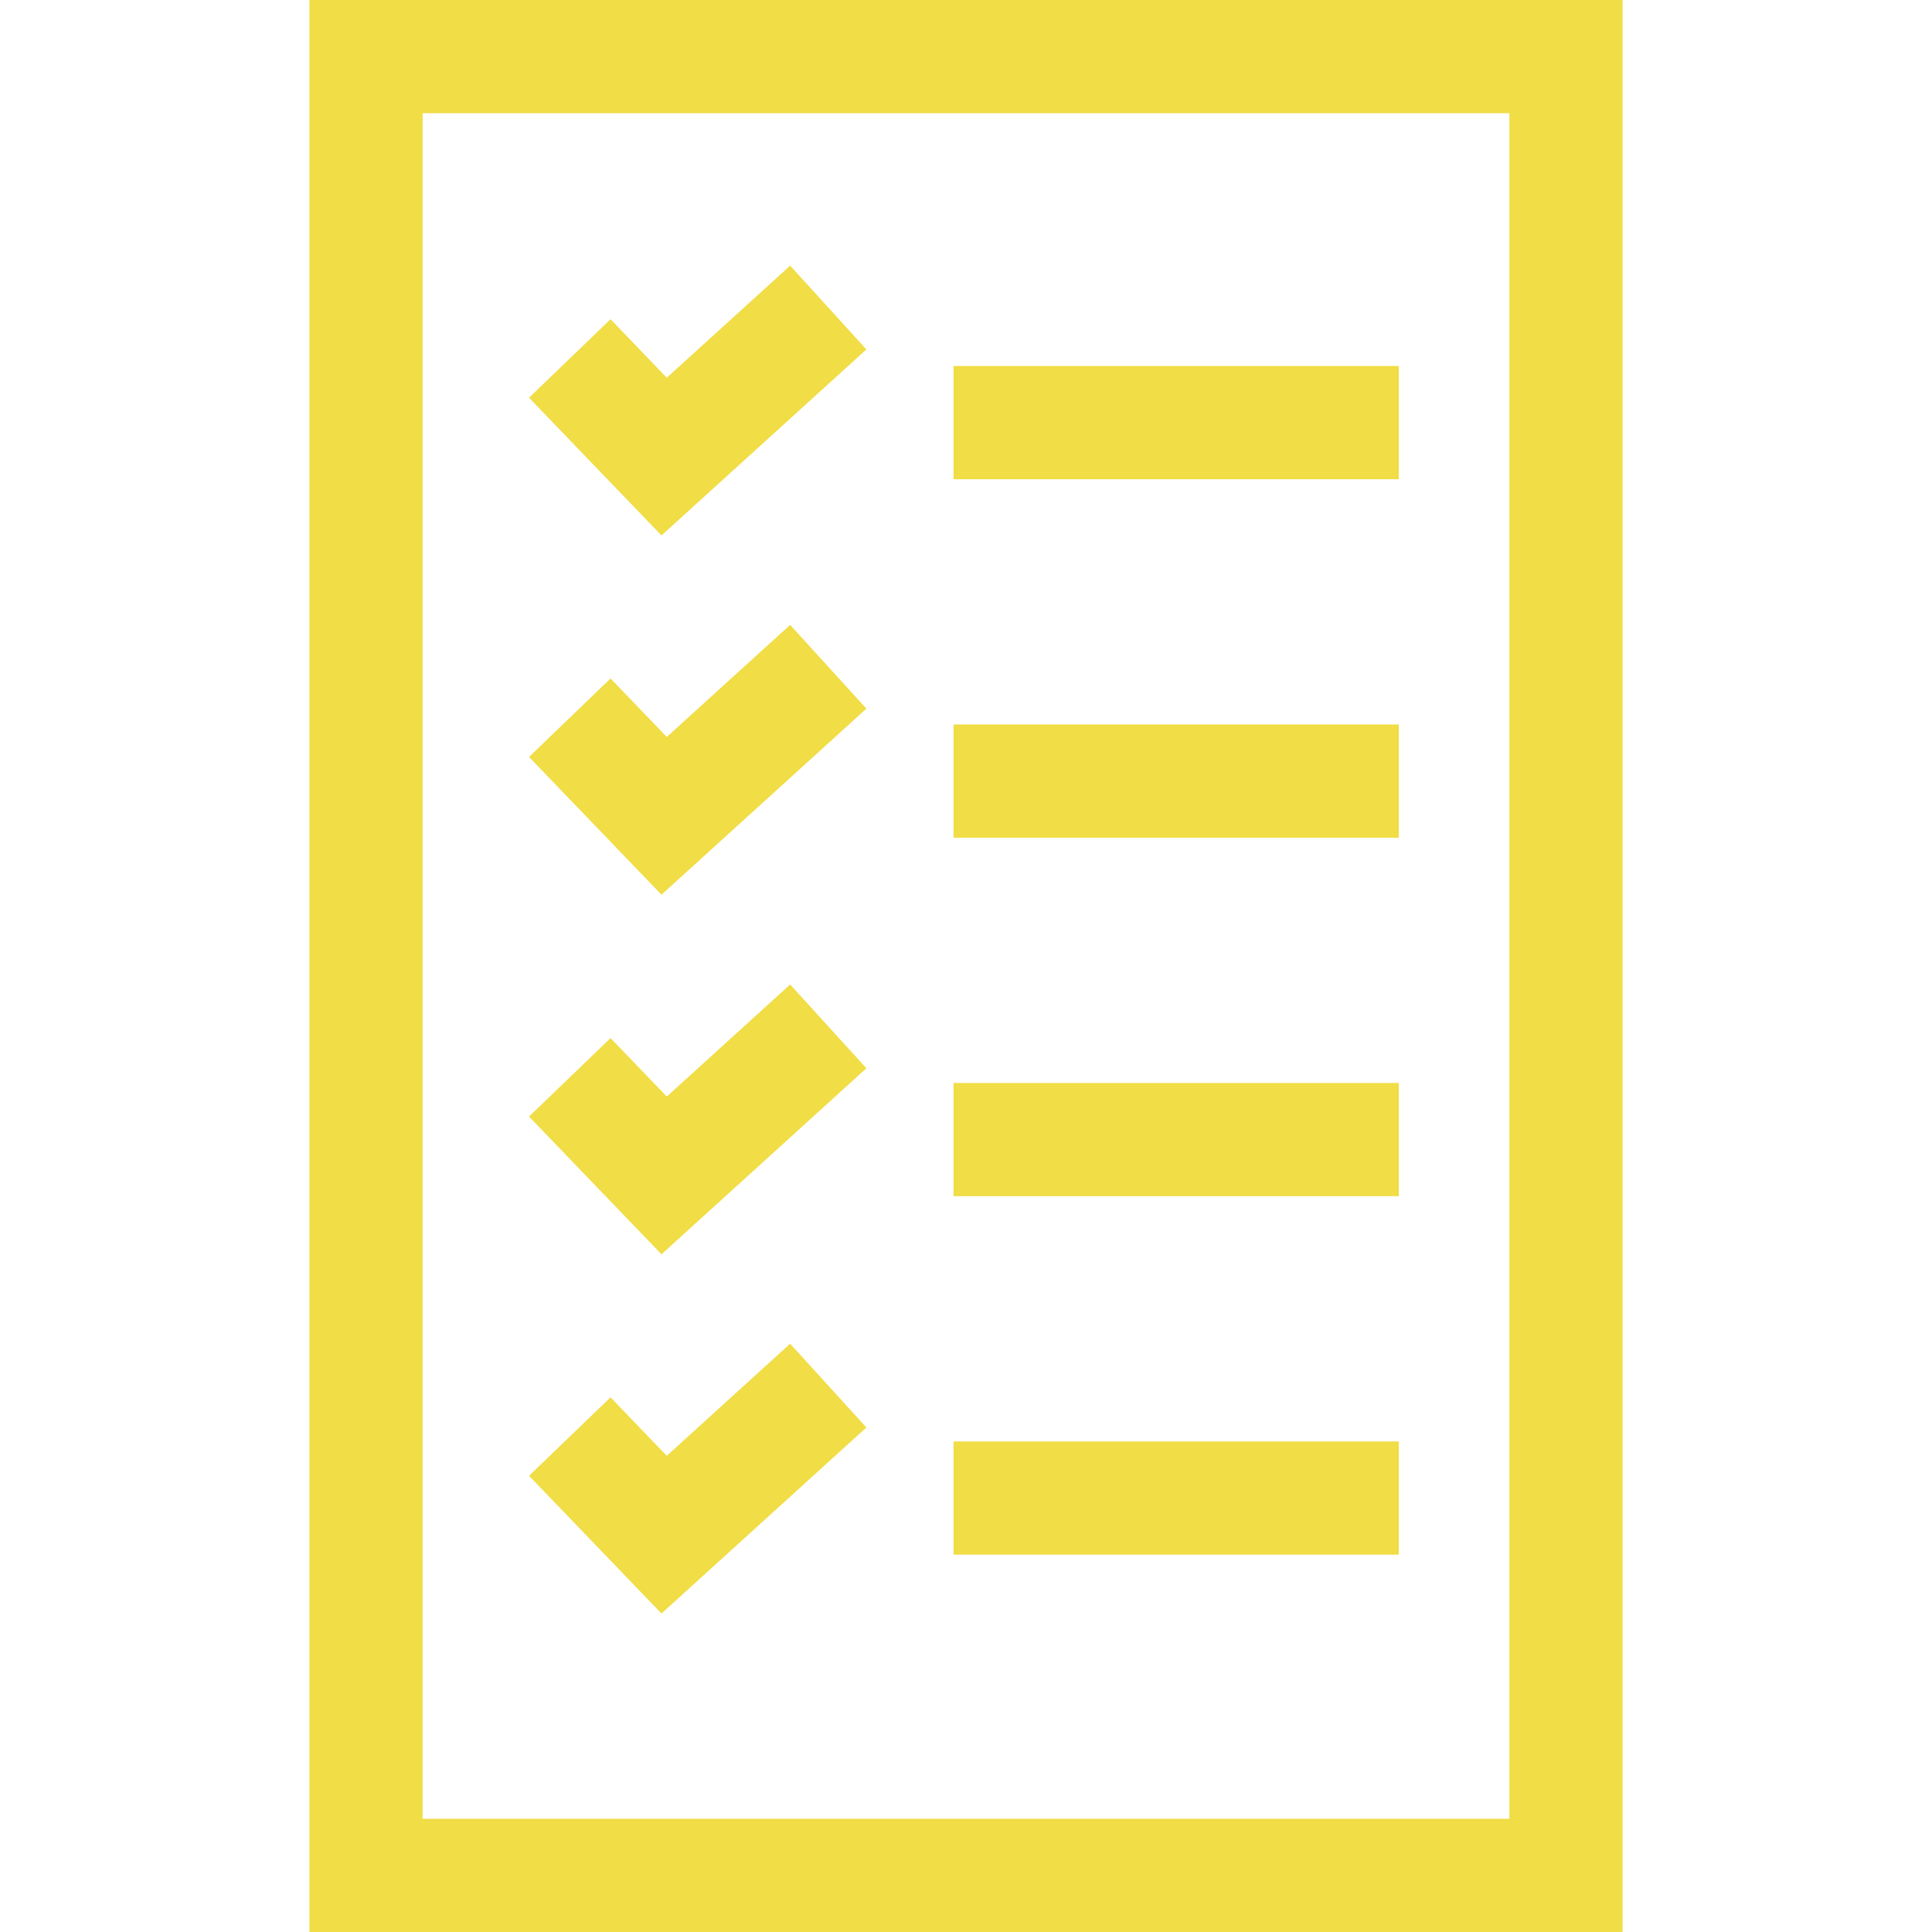 <?xml version="1.0" encoding="utf-8"?>
<!-- Generator: Adobe Illustrator 24.2.1, SVG Export Plug-In . SVG Version: 6.00 Build 0)  -->
<svg version="1.1" id="Capa_1" xmlns="http://www.w3.org/2000/svg" xmlns:xlink="http://www.w3.org/1999/xlink" x="0px" y="0px"
	 viewBox="0 0 512 512" style="enable-background:new 0 0 512 512;" xml:space="preserve">
<style type="text/css">
	.st0{fill:#F1DD45;}
</style>
<g>
	<g>
		<g>
			<path class="st0" d="M82,0v512h348V0H82z M400,482H112V30h288V482z"/>
		</g>
	</g>
	<g>
		<g>
			<polygon class="st0" points="209.4,70.4 176.7,100.1 161.8,84.6 140.2,105.4 175.3,141.9 229.6,92.6 			"/>
		</g>
	</g>
	<g>
		<g>
			<polygon class="st0" points="209.4,165.6 176.7,195.3 161.8,179.8 140.2,200.6 175.3,237.1 229.6,187.8 			"/>
		</g>
	</g>
	<g>
		<g>
			<polygon class="st0" points="209.4,260.9 176.7,290.6 161.8,275.1 140.2,295.9 175.3,332.4 229.6,283.1 			"/>
		</g>
	</g>
	<g>
		<g>
			<polygon class="st0" points="209.4,356.1 176.7,385.8 161.8,370.3 140.2,391.1 175.3,427.6 229.6,378.3 			"/>
		</g>
	</g>
	<g>
		<g>
			<rect x="252.7" y="97" class="st0" width="118" height="30"/>
		</g>
	</g>
	<g>
		<g>
			<rect x="252.7" y="192" class="st0" width="118" height="30"/>
		</g>
	</g>
	<g>
		<g>
			<rect x="252.7" y="287" class="st0" width="118" height="30"/>
		</g>
	</g>
	<g>
		<g>
			<rect x="252.7" y="382" class="st0" width="118" height="30"/>
		</g>
	</g>
</g>
</svg>
